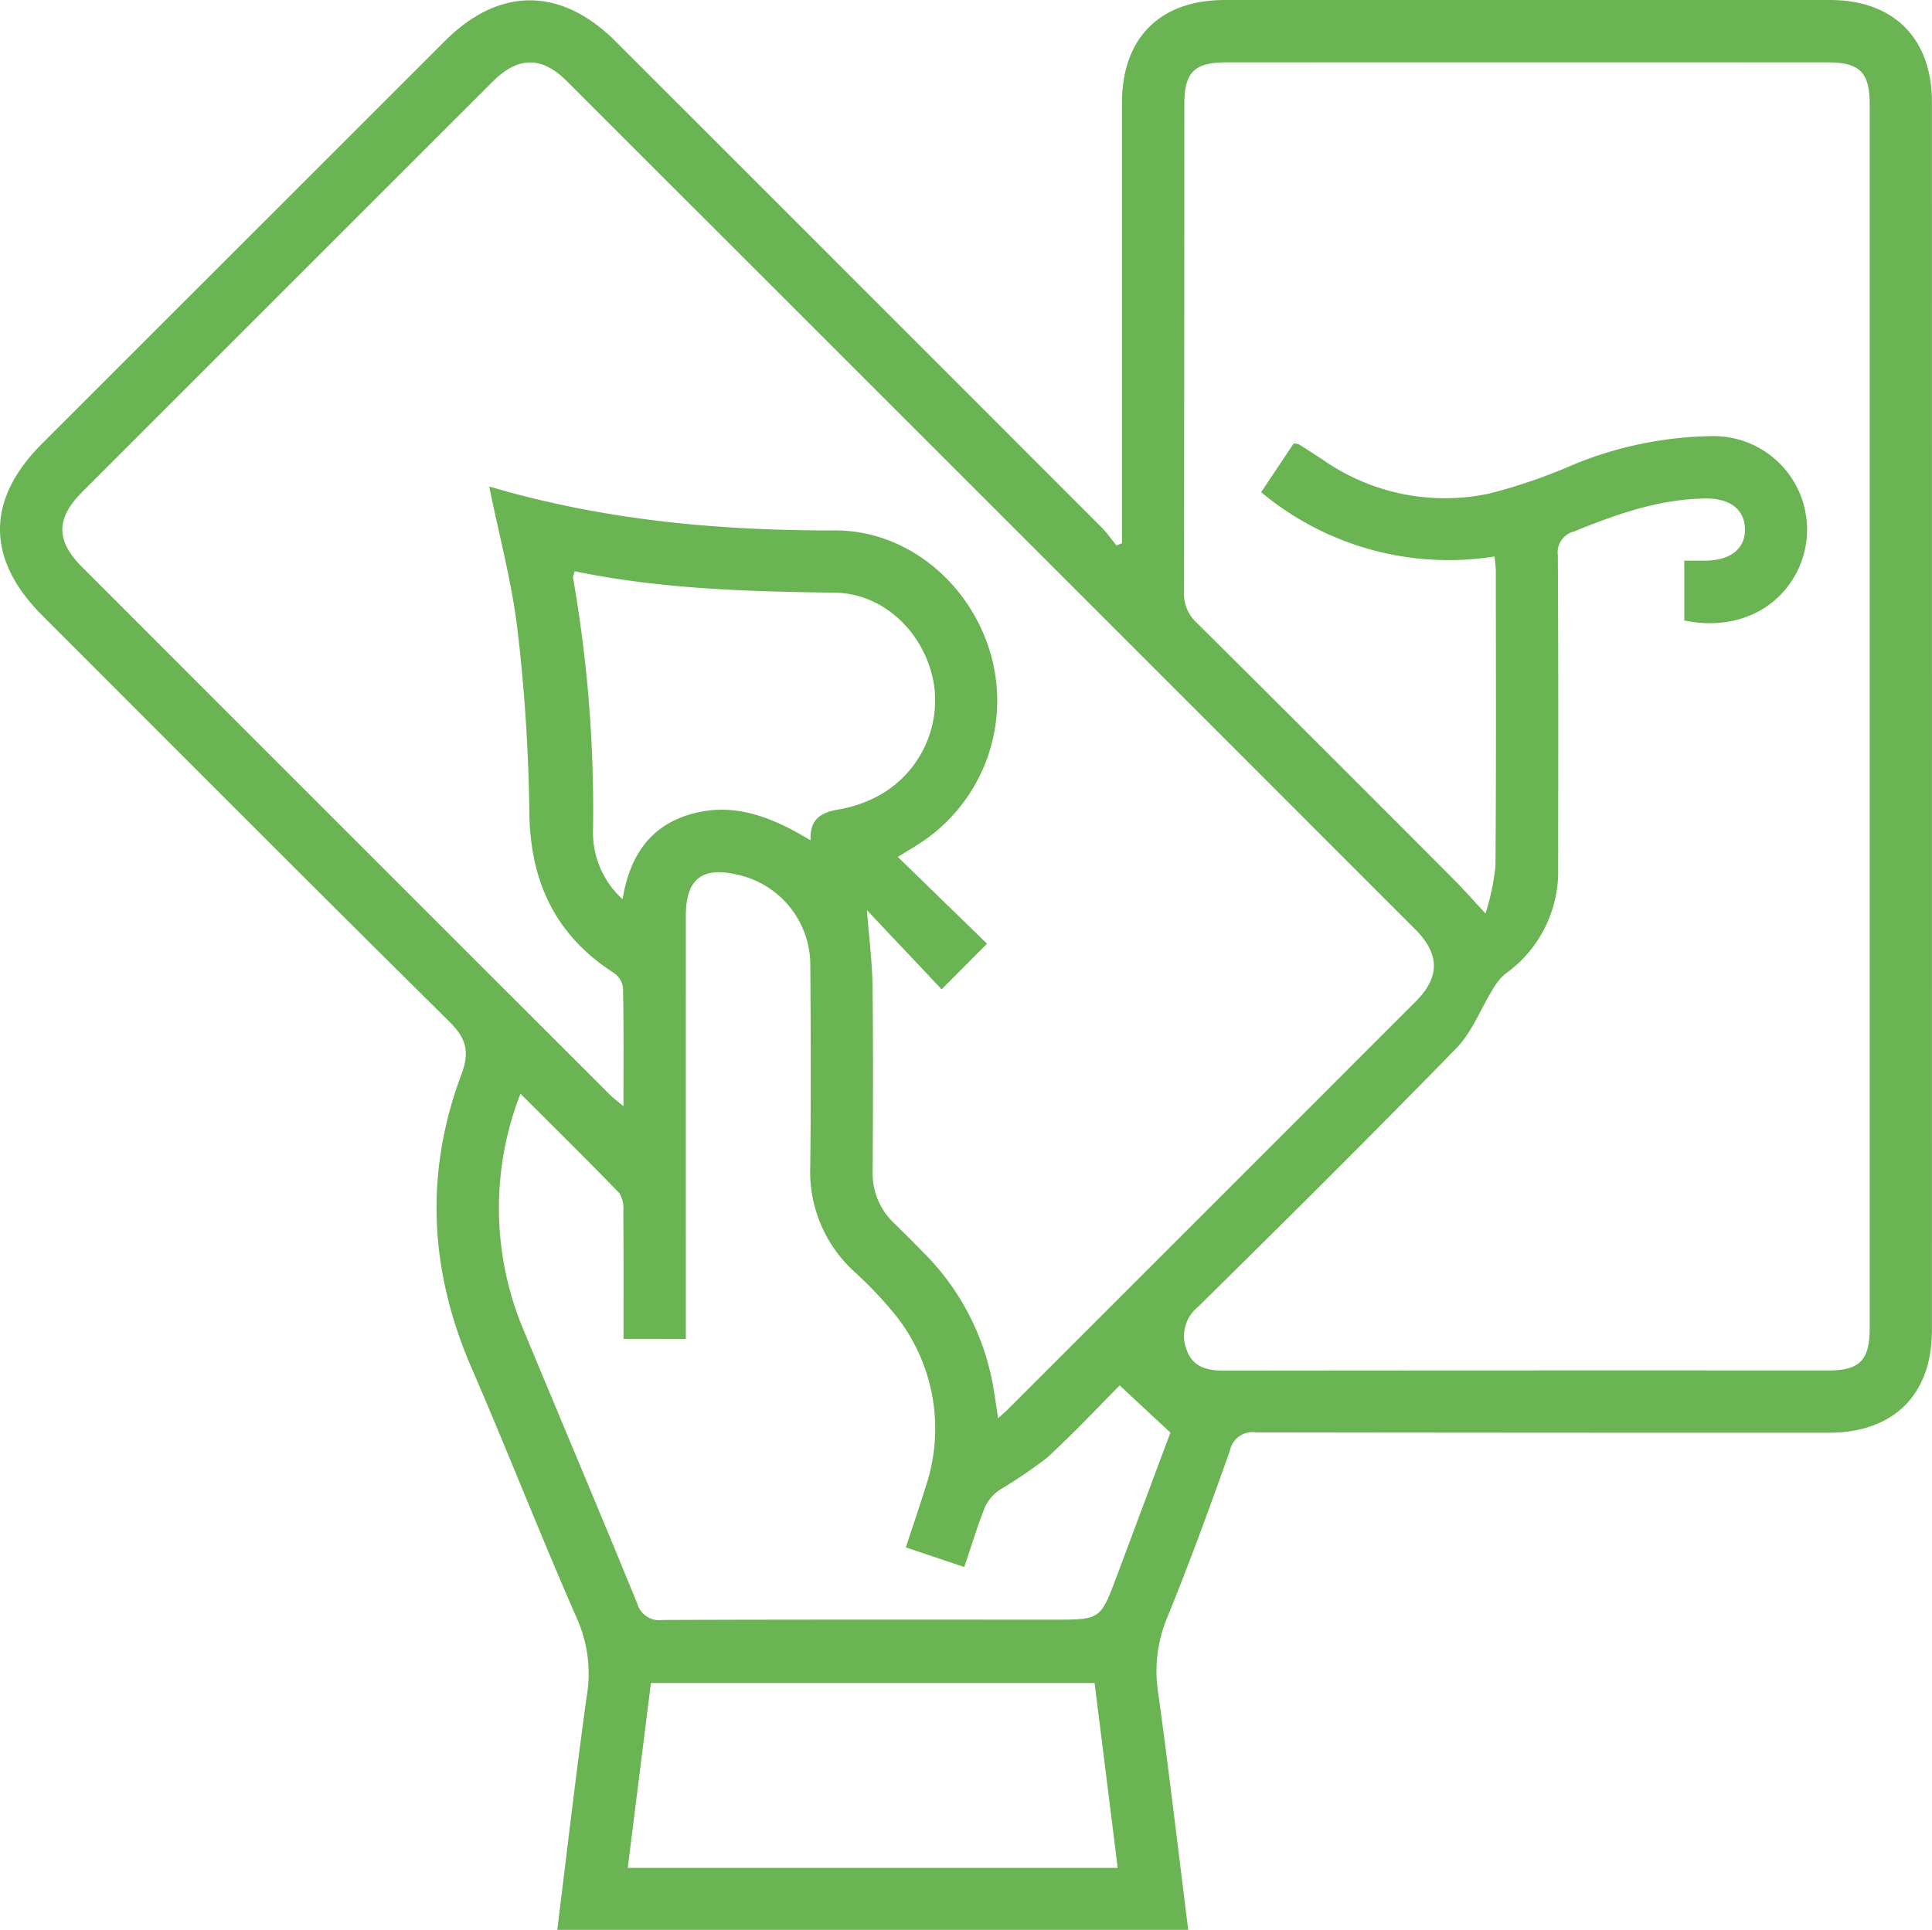 <svg id="blackjack1" xmlns="http://www.w3.org/2000/svg" width="207.702" height="207.52" viewBox="0 0 207.702 207.52">
  <path id="Path_39" data-name="Path 39" d="M180.58,418.266c1.05-8.448,2.009-16.758,3.153-25.041a14.554,14.554,0,0,0-.968-8.274c-3.952-8.99-7.516-18.148-11.42-27.158-4.513-10.414-5.042-20.93-1.061-31.545.93-2.478.464-3.894-1.359-5.7-14.637-14.473-29.158-29.063-43.712-43.619-6.036-6.037-6.057-12.438-.07-18.424q21.687-21.682,43.373-43.365c5.833-5.831,12.465-5.81,18.339.062q26.128,26.123,52.243,52.258c.59.59,1.069,1.29,1.6,1.938l.591-.232v-2.136q0-22.608,0-45.215c0-6.977,4.078-11.065,11.037-11.067q32.551-.008,65.1,0c6.816,0,10.937,4.129,10.939,10.958q.009,66.044,0,132.088c0,6.934-4.116,11.015-11.095,11.017q-30.771.009-61.543-.035a2.469,2.469,0,0,0-2.826,1.939c-2.165,6.1-4.385,12.2-6.838,18.188a15.083,15.083,0,0,0-.846,8.115c1.144,8.355,2.129,16.731,3.194,25.246ZM281.346,270.585a31.453,31.453,0,0,1-25.095-6.913c1.23-1.845,2.384-3.572,3.5-5.24a2.082,2.082,0,0,1,.573.1c.883.559,1.756,1.133,2.633,1.7a22.87,22.87,0,0,0,17.755,3.6,58.5,58.5,0,0,0,9.066-3.105,40.472,40.472,0,0,1,15.058-3.086,10.053,10.053,0,0,1,8.973,14.692c-2.227,4.237-6.9,6.222-12.069,5.133v-6.431c.853,0,1.548.005,2.244,0,2.755-.025,4.349-1.313,4.279-3.453-.068-2.076-1.635-3.267-4.276-3.23-4.979.069-9.555,1.688-14.094,3.546a2.312,2.312,0,0,0-1.746,2.553c.069,11.23.046,22.462.035,33.692a13.488,13.488,0,0,1-5.677,11.318,6.146,6.146,0,0,0-1.375,1.706c-1.3,2.1-2.2,4.561-3.88,6.281-9.152,9.391-18.456,18.636-27.8,27.841a4.023,4.023,0,0,0-1.19,4.654c.684,1.88,2.281,2.192,4.087,2.19q32.437-.033,64.873-.016c3.377,0,4.451-1.1,4.452-4.55q0-65.814,0-131.629c0-3.409-1.085-4.486-4.514-4.486q-32.331-.006-64.663,0c-3.426,0-4.5,1.074-4.5,4.494q-.007,26.263-.032,52.526a4.191,4.191,0,0,0,1.388,3.266q13.882,13.789,27.686,27.656c1.009,1.012,1.95,2.09,3.337,3.582a27.11,27.11,0,0,0,1.066-5.018c.085-10.6.047-21.205.04-31.808C281.475,271.673,281.4,271.2,281.346,270.585Zm-108.084-7.527c12.289,3.637,24.652,4.75,37.208,4.728,7.887-.014,14.749,5.9,16.808,13.66a18.3,18.3,0,0,1-7.819,20.048c-.615.4-1.244.769-2.266,1.4l9.589,9.328-4.879,4.907-8.032-8.51c.223,2.908.564,5.525.6,8.145.083,6.626.053,13.255.014,19.883a7.355,7.355,0,0,0,2.3,5.622c1.1,1.066,2.18,2.161,3.255,3.258a26.791,26.791,0,0,1,7.234,13.436c.281,1.326.439,2.679.7,4.289.512-.47.819-.73,1.1-1.013q21.906-21.9,43.8-43.808c2.631-2.635,2.59-5.114-.1-7.8q-45.574-45.59-91.167-91.162c-2.7-2.7-5.243-2.671-7.971.055q-22.063,22.039-44.105,44.1c-2.867,2.87-2.881,5.247-.035,8.1q28.332,28.35,56.682,56.682c.4.4.857.734,1.517,1.292,0-4.5.036-8.61-.044-12.721a2.288,2.288,0,0,0-.955-1.588c-6.311-4.048-9.027-9.826-9.118-17.272a186.866,186.866,0,0,0-1.267-19.594C175.715,273.431,174.355,268.436,173.262,263.057ZM187.7,354.718c0-4.716.017-9.236-.019-13.756a3.077,3.077,0,0,0-.443-1.932c-3.431-3.546-6.946-7.009-10.615-10.675a33.827,33.827,0,0,0,.364,25.486c4.059,9.776,8.181,19.525,12.187,29.322a2.467,2.467,0,0,0,2.746,1.78c14.021-.054,28.042-.033,42.063-.033,4.989,0,4.994,0,6.743-4.664,2.046-5.46,4.08-10.926,5.768-15.447l-5.449-5.076c-2.1,2.109-4.864,5.069-7.841,7.8a51.468,51.468,0,0,1-4.959,3.366,4.641,4.641,0,0,0-1.635,1.8c-.849,2.1-1.5,4.282-2.277,6.562l-6.282-2.109c.74-2.253,1.46-4.348,2.116-6.463a19.588,19.588,0,0,0-3.534-18.893,43.478,43.478,0,0,0-4.2-4.37,14.543,14.543,0,0,1-4.657-11.221c.087-7.184.059-14.37.007-21.554a9.939,9.939,0,0,0-7.822-9.834c-3.8-.914-5.557.47-5.558,4.4q-.006,21.659,0,43.318v2.2Zm50.645,37.008H190.65c-.834,6.657-1.655,13.209-2.491,19.876h52.67C240,404.934,239.177,398.387,238.345,391.726ZM182.451,272.174c-.117.429-.2.565-.179.682a144.254,144.254,0,0,1,2.147,27.447,9.685,9.685,0,0,0,3.181,7.134c.787-4.8,3.114-8.121,7.8-9.27,4.479-1.1,8.442.542,12.414,2.94-.124-2.534,1.428-3.071,3.278-3.368a13.446,13.446,0,0,0,2.6-.763,11.715,11.715,0,0,0,7.405-12.491c-.838-5.492-5.278-9.942-10.716-10.01C201.036,274.359,191.728,274.088,182.451,272.174Z" transform="translate(-120.67 -210.746)" fill="#6bb453" fill-rule="evenodd"/>
</svg>
